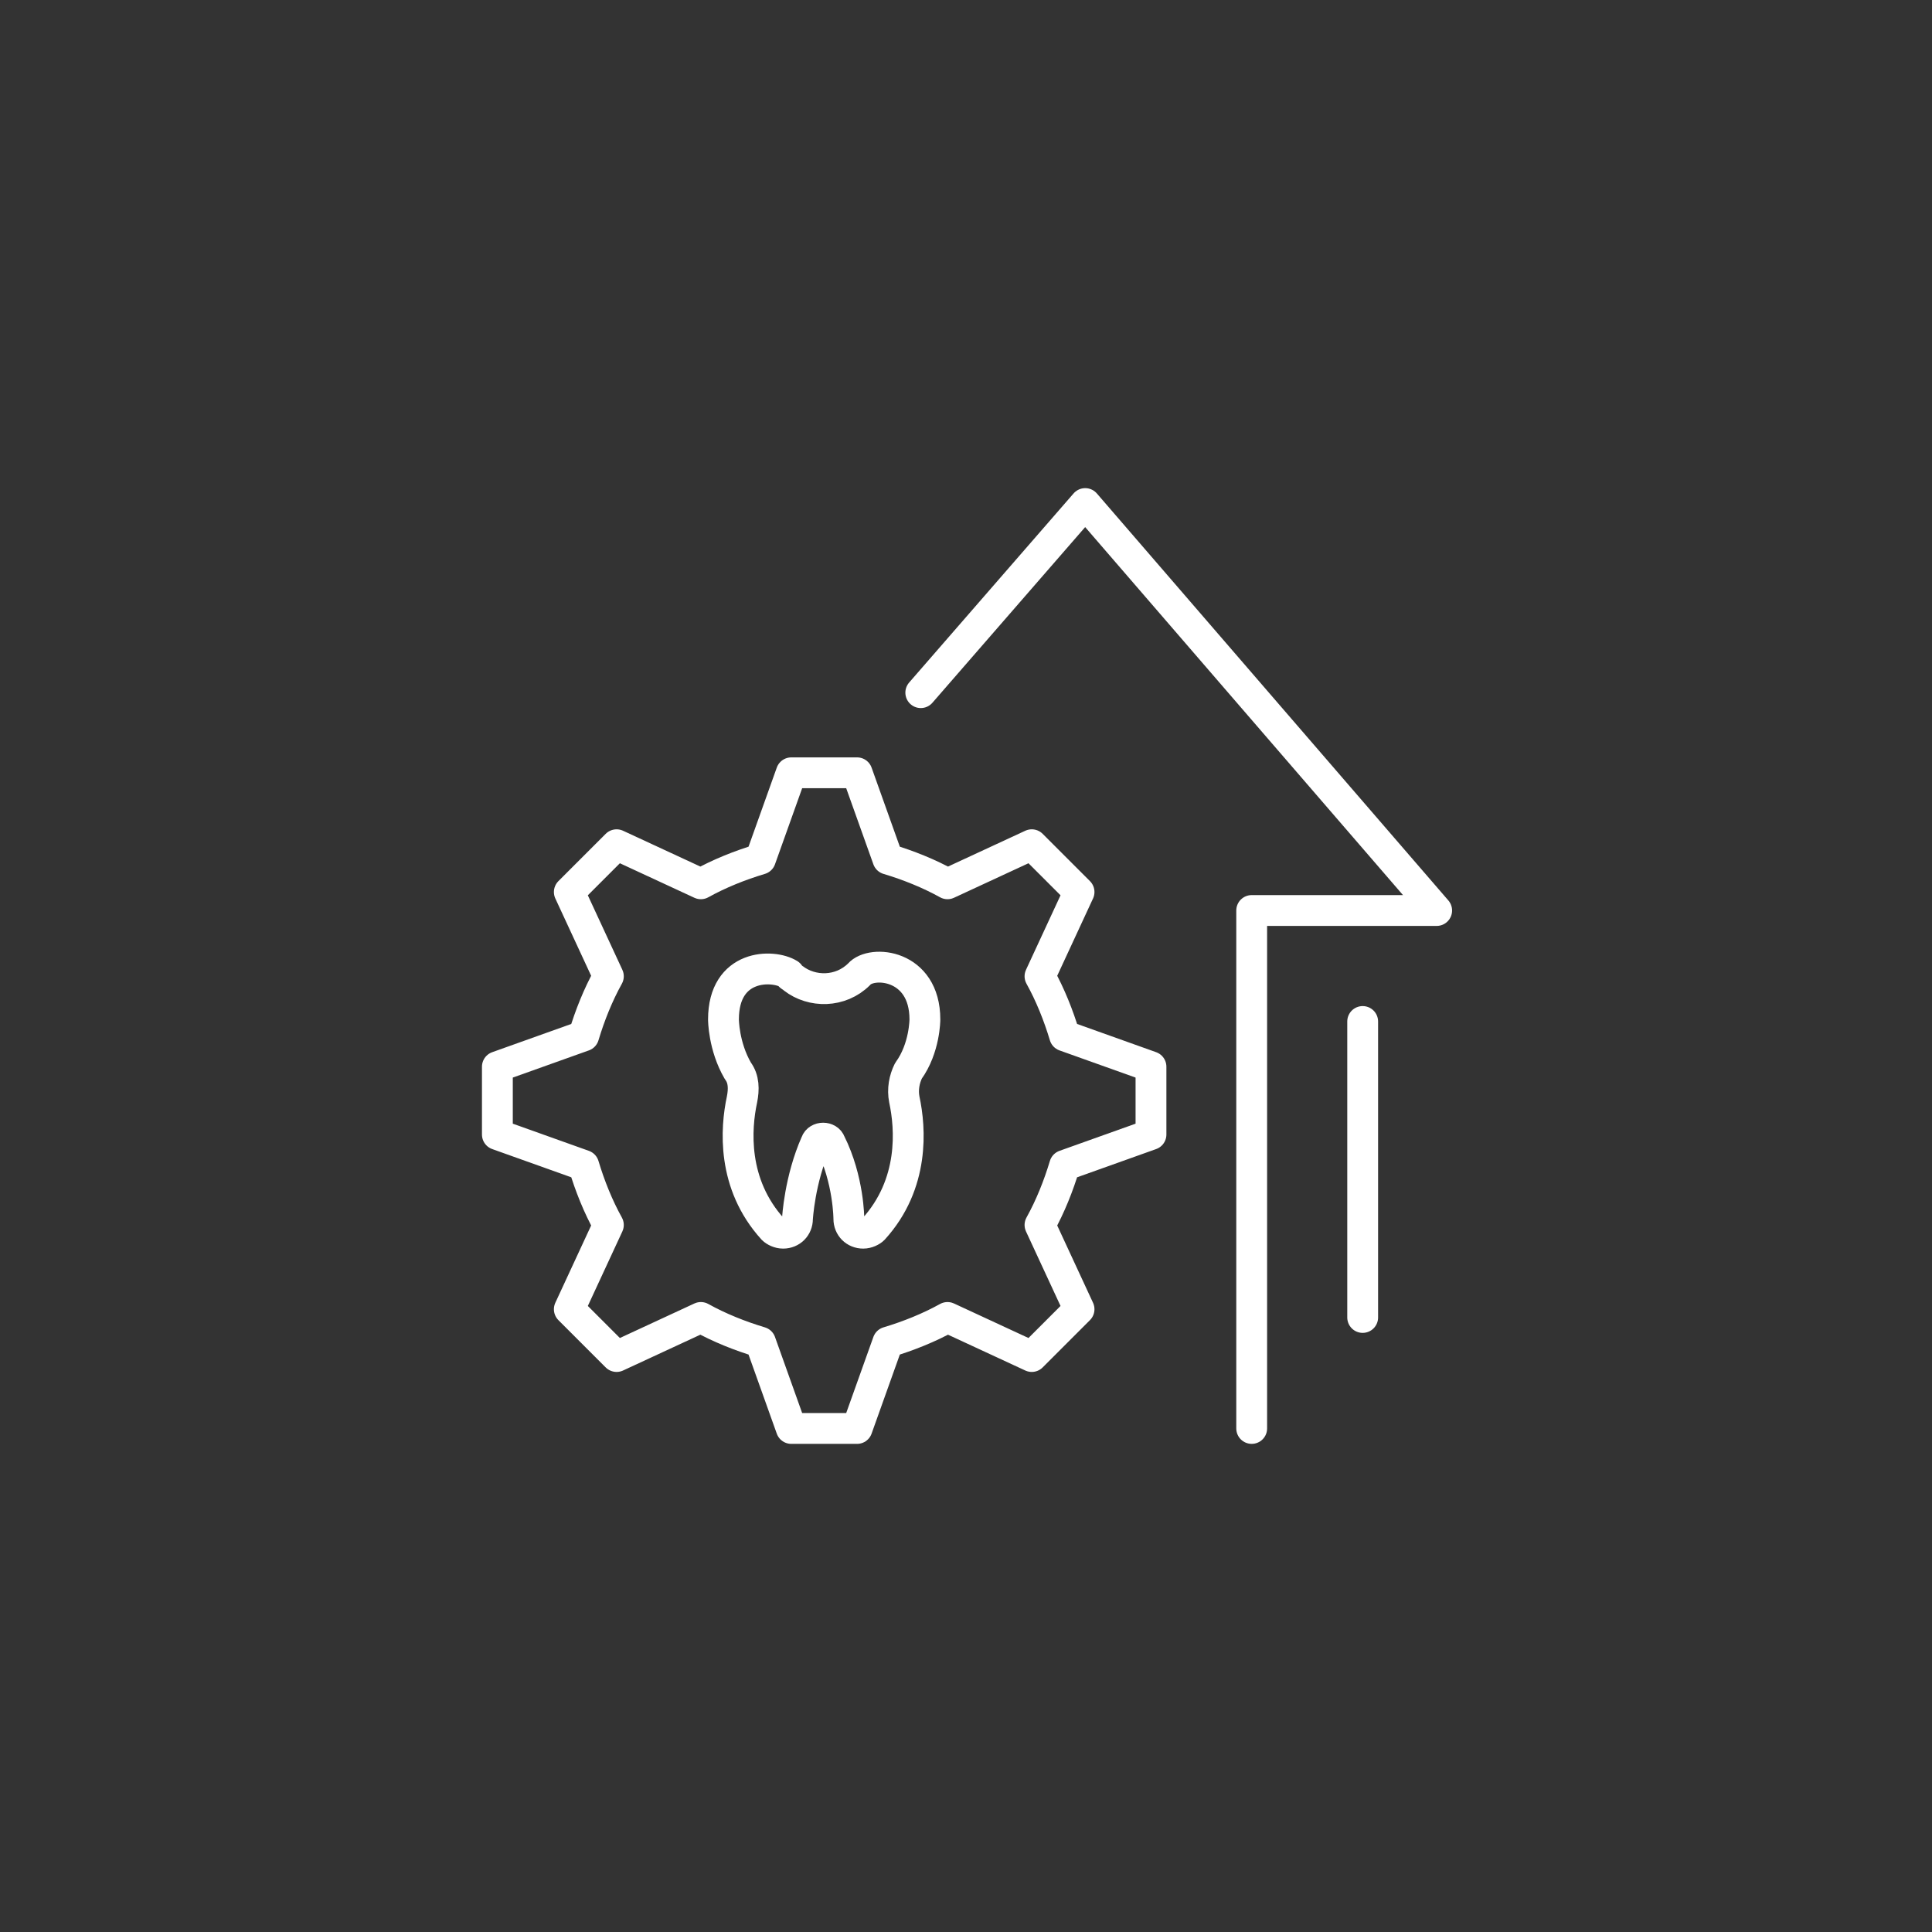 <?xml version="1.0" encoding="utf-8"?>
<!-- Generator: $$$/GeneralStr/196=Adobe Illustrator 27.6.0, SVG Export Plug-In . SVG Version: 6.00 Build 0)  -->
<svg version="1.1" id="Optimierung" xmlns="http://www.w3.org/2000/svg" xmlns:xlink="http://www.w3.org/1999/xlink" x="0px"
	 y="0px" viewBox="0 0 94 94" enable-background="new 0 0 94 94" xml:space="preserve">
<rect x="0" y="0" width="94" height="94" fill="#333333" stroke="none"/>
<g>
	<g>
		
			<line fill="none" stroke="#FFFFFF" stroke-width="1.5" stroke-linecap="round" stroke-linejoin="round" x1="66.3" y1="64.1" x2="66.3" y2="49.7"/>
		<polyline fill="none" stroke="#FFFFFF" stroke-width="1.5" stroke-linecap="round" stroke-linejoin="round" points="60.9,69.5 
			60.9,44.3 69.9,44.3 52.8,24.5 44.8,33.7 		"/>
	</g>
	<g>
		<path fill="none" stroke="#FFFFFF" stroke-width="1.5" stroke-linecap="round" stroke-linejoin="round" d="M56,51.9l-4.2-1.5
			c-0.3-1-0.7-2-1.2-2.9l1.9-4.1l-2.3-2.3L46.1,43c-0.9-0.5-1.9-0.9-2.9-1.2l-1.5-4.2l-3.2,0l-1.5,4.2c-1,0.3-2,0.7-2.9,1.2
			l-4.1-1.9l-2.3,2.3l1.9,4.1c-0.5,0.9-0.9,1.9-1.2,2.9l-4.2,1.5v3.3l4.2,1.5c0.3,1,0.7,2,1.2,2.9l-1.9,4.1l2.3,2.3l4.1-1.9
			c0.9,0.5,1.9,0.9,2.9,1.2l1.5,4.2l3.2,0l1.5-4.2c1-0.3,2-0.7,2.9-1.2l4.1,1.9l2.3-2.3l-1.9-4.1c0.5-0.9,0.9-1.9,1.2-2.9l4.2-1.5
			V51.9z"/>
		<path fill="none" stroke="#FFFFFF" stroke-width="1.5" stroke-linecap="round" stroke-linejoin="round" d="M41.8,47.4
			c-0.9,0.9-2.3,0.9-3.2,0.2c-0.1-0.1-0.2-0.1-0.2-0.2c-0.8-0.5-3.2-0.5-3.2,2.2c0,0,0,1.3,0.7,2.5c0.3,0.4,0.3,0.9,0.2,1.4
			c-0.3,1.4-0.5,4.1,1.5,6.3c0.1,0.1,0.3,0.2,0.5,0.2l0,0c0.4,0,0.7-0.3,0.7-0.7c0,0,0.1-1.9,0.9-3.7c0.1-0.3,0.6-0.3,0.7,0
			c0.9,1.8,0.9,3.7,0.9,3.7c0,0.4,0.3,0.7,0.7,0.7l0,0c0.2,0,0.4-0.1,0.5-0.2c2-2.2,1.8-4.9,1.5-6.3c-0.1-0.5,0-1,0.2-1.4
			C45,51,45,49.6,45,49.6C45,46.9,42.4,46.7,41.8,47.4C41.8,47.4,41.8,47.4,41.8,47.4z"/>
	</g>
</g>
</svg>
